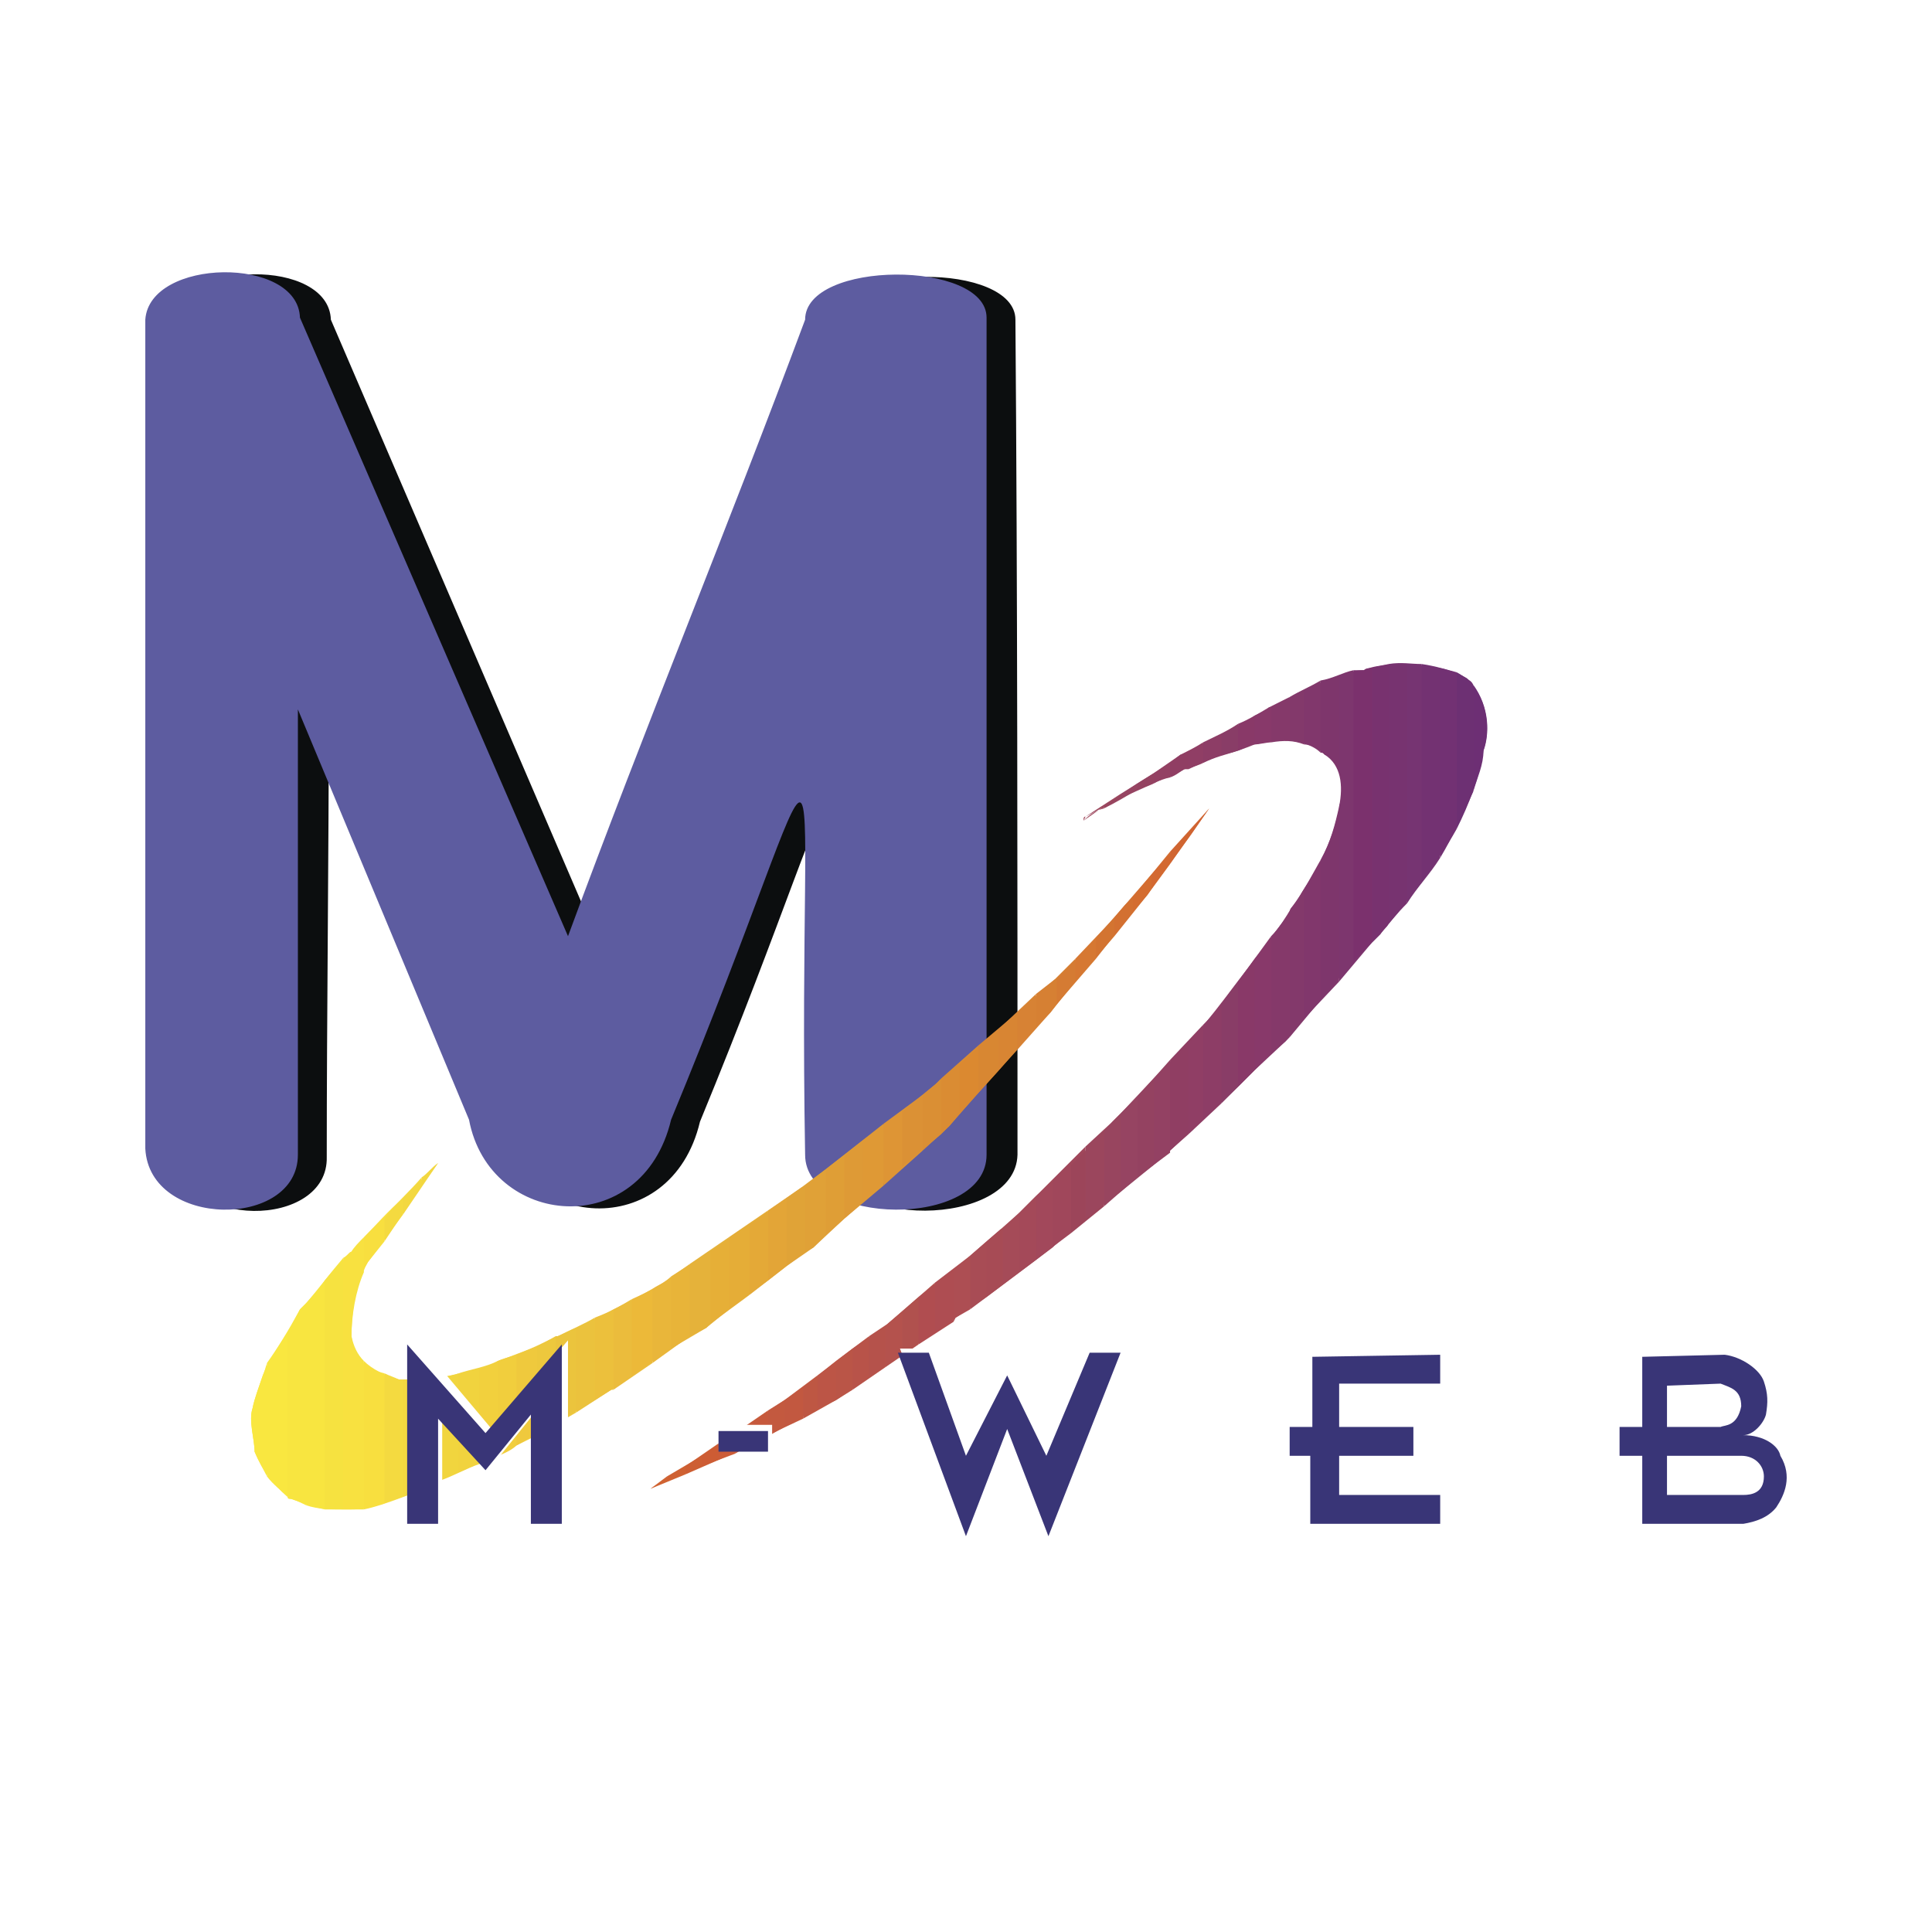 <svg xmlns="http://www.w3.org/2000/svg" width="2500" height="2500" viewBox="0 0 192.756 192.756"><g fill-rule="evenodd" clip-rule="evenodd"><path fill="#fff" d="M0 0h192.756v192.756H0V0z"/><path d="M17.377 32.1c.617-6.171 15.429-6.377 15.634-.206l26.538 61.715c7.817-20.983 15.634-40.526 23.658-61.303 0-6.171 18.102-6.171 18.102-.412.207 26.126.207 57.395.207 83.314-.207 7.406-18.309 7.406-18.104.207-1.029-47.315 3.703-45.464-13.577-3.498-2.88 12.137-18.104 10.902-20.366 0L32.806 70.98c0 13.783-.206 30.652-.206 44.436.206 7.199-14.606 7.404-15.223-.617V32.1z" fill="#0c0e0f"/><path d="M14.497 31.895c.412-6.171 15.223-6.377 15.429-.206L56.67 93.404c7.816-21.189 15.839-40.526 23.657-61.509 0-5.966 18.103-5.966 18.103-.206v83.52c0 7.406-18.103 7.201-18.103 0-.823-47.314 3.908-45.257-13.372-3.496-2.88 12.137-18.103 10.902-20.161 0L29.72 70.775v44.434c0 7.406-14.812 7.406-15.223-.617V31.895z" fill="#5d5ca0"/><path d="M26.634 135.986V147.3c-.411-.822-.822-1.439-1.234-2.467 0-1.234-.617-3.086-.206-4.32.206-1.029.617-2.059 1.028-3.291.207-.411.207-.618.412-1.236z" fill="#f9e740"/><path d="M28.691 132.902v16.457c-1.646-1.441-2.469-2.676-3.292-4.525 0-1.234-.617-3.086-.206-4.32.206-1.029.617-2.059 1.028-3.291.413-1.237 1.443-2.676 2.47-4.321z" fill="#f9e740"/><path d="M26.634 147.301v-11.314c1.03-1.439 2.058-3.084 3.292-5.348l.617-.617v20.16c-.412-.205-.823-.412-1.44-.617-1.028-.823-1.852-1.44-2.469-2.264z" fill="#f9e740"/><path d="M28.691 149.359v-16.457c.412-.617.823-1.441 1.234-2.264.823-.822 1.851-1.852 2.469-2.881v22.836c-1.029-.207-2.058-.617-3.292-1.029-.205 0-.411 0-.411-.205z" fill="#f8e540"/><path d="M30.543 150.182v-20.16c1.234-1.439 2.468-3.086 3.703-4.525v25.098c-1.235-.001-2.469-.001-3.703-.413z" fill="#f8e540"/><path d="M32.395 150.594v-22.836c.823-1.027 1.645-1.85 2.674-2.879.206-.412.823-1.029 1.234-1.439v3.496c-.823 1.852-1.234 4.32-1.234 6.377.206 1.029.617 1.852 1.234 2.469v14.812h-3.908z" fill="#f6e240"/><path d="M34.246 150.594v-25.098c.412-.207.617-.617.823-.617a24.727 24.727 0 0 1 3.292-3.291v2.262l-1.646 2.059c-1.234 2.057-1.646 4.936-1.646 7.404.206 2.057 1.44 3.291 3.292 3.703v12.961c-1.235.41-2.263.617-3.292.617h-.823z" fill="#f8e140"/><path d="M36.303 150.594v-14.812c.822.822 2.057 1.441 3.497 1.852h.412v11.727c-1.646.616-2.881 1.026-3.909 1.233zm0-23.658v-3.496c1.234-1.234 2.468-2.676 3.909-3.91v1.646l-3.498 4.732c-.205.41-.411.615-.411 1.028z" fill="#f8df3f"/><path d="M38.36 149.977v-12.961c.411.207 1.028.412 1.44.617h2.263v10.902c-1.646.824-2.674 1.029-3.703 1.442zm0-26.127v-2.262c1.028-1.441 2.468-2.676 3.703-4.115v.822l-3.703 5.555z" fill="#f4da40"/><path d="M40.212 149.359v-11.727c1.234 0 2.468 0 3.703-.205v10.285l-1.235.617c-1.029.413-1.851.823-2.468 1.03zm0-28.183v-1.646c1.234-1.234 2.468-2.469 3.497-3.496l-3.497 5.142z" fill="#f3d840"/><path d="M42.063 148.535v-10.902c1.234-.205 2.674-.205 3.703-.617v9.875c-1.029.41-2.057.822-3.086 1.439-.206.205-.411.205-.617.205zm0-30.24v-.822c.617-.412 1.028-1.029 1.646-1.439l-1.646 2.261z" fill="#f2d740"/><path d="M43.915 147.713v-10.285c1.234-.205 2.673-.617 3.908-.824v9.463c-1.235.412-2.674 1.234-3.908 1.646z" fill="#f1d53e"/><path d="M45.766 146.891v-9.875c1.234-.412 2.674-.617 3.908-1.234v9.463c-1.234.411-2.468 1.028-3.908 1.646z" fill="#f1d33e"/><path d="M47.823 146.066v-9.463c.617-.205 1.234-.41 1.851-.822.412-.205 1.234-.412 1.852-.617v9.051c-1.234.824-2.468 1.234-3.703 1.851z" fill="#f2d03d"/><path d="M49.674 145.244v-9.463c1.234-.412 2.675-1.027 3.909-1.439v8.846l-2.057 1.027c-.411.412-1.234.824-1.852 1.029z" fill="#f1ce3d"/><path d="M51.526 144.215v-9.051c1.44-.617 2.88-1.234 3.909-1.852v8.641l-3.909 2.262z" fill="#efc93d"/><path d="M53.583 143.188v-8.846c.823-.412 1.44-.824 2.057-1.029s1.234-.617 1.852-.822v8.434l-3.909 2.263z" fill="#edc83d"/><path d="M55.435 141.953v-8.641h.206c1.234-.617 2.675-1.234 3.703-1.852v8.229l-3.909 2.264z" fill="#ebc43d"/><path d="M57.492 140.924v-8.434c1.234-.617 2.675-1.234 3.703-1.852v8.023h-.206l-3.497 2.263z" fill="#ebc23d"/><path d="M59.343 139.689v-8.229c1.646-.617 2.674-1.234 3.703-1.852v7.613l-2.058 1.439-1.645 1.029z" fill="#ecc03c"/><path d="M61.195 138.662v-8.023c1.646-.822 2.88-1.439 3.909-2.057v7.404l-3.909 2.676z" fill="#ebbc3c"/><path d="M63.046 137.223v-7.613c1.851-.822 2.88-1.439 3.703-2.057l.206-.205v7.199l-3.909 2.676z" fill="#ecb939"/><path d="M65.104 135.986v-7.404c.617-.412 1.234-.617 1.646-1.029l2.057-1.439v7.199l-3.703 2.673z" fill="#e9b63a"/><path fill="#e8b439" d="M66.955 134.547v-7.199l3.908-2.469v7.199l-.41.412-3.498 2.057z"/><path fill="#e5b23a" d="M68.806 133.312v-7.199l3.909-2.674v7.2l-2.262 1.851-1.647.822z"/><path fill="#e6af37" d="M70.863 132.078v-7.199l3.909-2.674v6.994l-3.909 2.879z"/><path fill="#e5ad37" d="M72.715 130.639v-7.2l3.909-2.675v6.994l-3.909 2.881z"/><path fill="#e4a937" d="M74.772 129.199v-6.994l3.703-2.676v6.789l-3.703 2.881z"/><path fill="#e3a537" d="M76.624 127.758v-6.994l3.291-2.262.412-.207v6.584l-3.703 2.879z"/><path fill="#e0a337" d="M78.475 126.318v-6.789l1.44-1.027 2.468-1.852v6.582l-1.234 1.235-2.674 1.851z"/><path fill="#e0a137" d="M80.327 124.879v-6.584l3.908-3.086v6.379l-3.086 2.879-.822.412z"/><path fill="#df9e36" d="M82.383 123.232v-6.582l3.703-2.88v6.171l-3.703 3.291z"/><path fill="#de9a36" d="M84.235 121.588v-6.379l3.909-3.086v6.172l-3.909 3.293z"/><path fill="#df9935" d="M86.086 119.941v-6.171l3.909-2.879v5.552l-3.909 3.498z"/><path fill="#de9535" d="M88.144 118.295v-6.172l3.908-2.879v5.555l-3.908 3.496z"/><path fill="#db9135" d="M89.995 116.443v-5.552l3.291-2.676.618-.617v5.554l-3.909 3.291z"/><path fill="#da8f34" d="M92.052 114.799v-5.555l1.234-1.029 2.469-2.057v4.938l-1.029 1.234-2.674 2.469z"/><path fill="#da8c33" d="M93.904 113.152v-5.554l3.703-3.291v4.732l-2.881 3.291-.822.822z"/><path fill="#db8930" d="M95.755 111.096v-4.938l3.909-3.496v4.113l-3.909 4.321z"/><path fill="#d88732" d="M97.607 109.039v-4.732l3.909-3.291v3.703l-3.909 4.32z"/><path fill="#d88533" d="M99.664 106.775v-4.113l3.703-3.498v3.291l-3.703 4.32z"/><path fill="#d78234" d="M101.516 104.719v-3.703l3.703-3.291h.205v2.468l-.617.823-3.291 3.703z"/><path fill="#d68033" d="M103.367 102.455v-3.291l1.852-1.439 2.056-2.058v2.263l-2.468 3.086-1.44 1.439z"/><path fill="#d57b33" d="M105.424 100.193v-2.468l3.908-4.116v2.058l-3.908 4.526z"/><path fill="#d67832" d="M107.275 97.93v-2.263l3.909-4.115v1.852l-3.909 4.526z"/><path fill="#d37431" d="M109.332 95.667v-2.058l2.881-3.291.822-.823v1.44l-3.703 4.732z"/><path fill="#d37031" d="M111.184 93.404v-1.852l1.029-1.234 2.674-3.086v1.44l-.412.618-3.291 4.114z"/><path fill="#d46d30" d="M113.035 90.935v-1.44l3.703-4.526v1.235l-2.263 3.086-1.44 1.645z"/><path fill="#d36931" d="M114.887 88.672v-1.44l3.908-4.32v.411l-3.908 5.349z"/><path fill="#d06531" d="M116.738 86.204v-1.235l3.908-4.32-3.908 5.555z"/><path fill="#d06332" d="M118.795 83.323v-.411l1.851-2.263-1.851 2.674z"/><path fill="#fff" d="M41.446 133.518v18.103h2.674v-10.49l4.938 5.142 4.319-5.349v10.697h3.292v-17.896l-7.611 8.845-7.612-9.052z"/><path fill="#393577" d="M40.623 134.135v17.898h3.086v-10.492l4.731 5.143 4.526-5.553v10.902h3.086v-17.898l-7.612 8.845-7.817-8.845zM130.934 135.369v6.996h-2.264v2.879h2.057v6.789h12.961v-2.881h-10.081v-3.908h7.407v-2.879h-7.407v-4.32h10.081v-2.881l-12.754.205zM163.848 135.369v6.996h-2.264v2.879h2.264v6.789h10.08c1.234-.205 2.469-.617 3.291-1.646.822-1.234 1.646-3.086.412-5.143-.207-1.029-1.646-2.057-3.703-2.057 1.029 0 2.057-1.234 2.262-2.057.207-1.234.207-2.059-.205-3.293s-2.262-2.469-3.908-2.674l-8.229.206zm2.468 9.875h7.406c1.439 0 2.262 1.029 2.262 2.057 0 1.646-1.234 1.852-2.057 1.852h-7.611v-3.909zm0-6.994l5.348-.205c1.029.41 2.059.617 2.059 2.262-.412 2.059-1.646 1.852-2.059 2.059h-5.348v-4.116z"/><path fill="#d06332" d="M66.543 147.301v.412l-1.646.822 1.646-1.234z"/><path fill="#d06332" d="M68.395 146.273v.823l-3.498 1.439 3.498-2.262z"/><path fill="#cf6132" d="M66.543 147.713v-.412l3.498-2.057v1.029l-3.498 1.44z"/><path fill="#cd5e33" d="M68.395 147.096v-.823l3.291-2.263v1.646l-3.291 1.44z"/><path fill="#cd5c34" d="M70.041 146.273v-1.029l3.291-2.264v2.059l-3.291 1.234z"/><path fill="#cb5c38" d="M71.686 145.656v-1.646l3.292-2.057v2.262l-.618.207-2.674 1.234z"/><path fill="#c65b3a" d="M73.332 145.039v-2.059l3.292-2.261v2.469l-2.264 1.234-1.028.617z"/><path fill="#c6593c" d="M74.978 144.215v-2.262l3.291-2.264v2.676l-3.291 1.85z"/><path fill="#c3593f" d="M76.624 143.188v-2.469l1.645-1.03 1.852-1.234v3.086l-3.497 1.647z"/><path fill="#c25840" d="M78.269 142.365v-2.676l3.292-2.466v3.291l-3.292 1.851z"/><path fill="#be5743" d="M80.121 141.541v-3.086l3.291-2.674v3.908l-3.291 1.852z"/><path fill="#bc5546" d="M81.561 140.514v-3.291l3.497-2.676v4.115l-1.646 1.027-1.851.825z"/><path fill="#ba5547" d="M83.412 139.689v-3.908l3.292-2.469v4.116l-3.292 2.261z"/><path fill="#b85349" d="M85.058 138.662v-4.115l3.291-2.262v4.113l-3.291 2.264z"/><path fill="#b5524b" d="M86.704 137.428v-4.116l1.851-1.234 1.44-1.234v4.32l-3.291 2.264z"/><path fill="#b4524d" d="M88.349 136.398v-4.113l.206-.207 3.086-2.674v4.731l-3.292 2.263z"/><path fill="#b0514e" d="M89.995 135.164v-4.32l3.291-2.879v4.937l-3.291 2.262z"/><path fill="#b04d50" d="M91.641 134.135v-4.731l3.497-2.674v5.143l-3.497 2.262z"/><path fill="#ae4d52" d="M93.286 132.902v-4.937l3.498-2.676v5.35l-1.44.822-2.058 1.441z"/><path fill="#ad4e53" d="M95.138 131.873v-5.143l3.292-2.88v5.554l-3.086 2.057-.206.412z"/><path fill="#a84c55" d="M96.784 130.639v-5.35l3.085-2.674h.205v5.555l-3.29 2.469z"/><path fill="#a74b55" d="M98.43 129.404v-5.554l1.439-1.235 1.852-1.644v5.965l-3.291 2.468z"/><path fill="#a54b58" d="M100.074 128.17v-5.555l3.293-3.291v6.377l-3.293 2.469z"/><path fill="#a44959" d="M101.721 126.936v-5.965l3.291-3.293v6.789l-3.291 2.469z"/><path fill="#a2485b" d="M103.367 125.701v-6.377l3.496-3.086v6.789l-1.644 1.235-1.852 1.439z"/><path d="M105.012 124.467v-6.789l3.293-3.291v7.201l-3.086 2.674-.207.205zm3.293-42.995c-.207 0-.207.206-.207.412l.207-.412z" fill="#a0475b"/><path d="M106.863 123.027v-6.789l3.293-3.291v7.406l-3.293 2.674zm3.293-42.583v.206c-.824.206-1.441.617-2.059 1.234l2.059-1.44z" fill="#9c455a"/><path d="M108.305 121.588v-7.201l2.674-2.469.822-.822v7.816l-3.496 2.676zm0-40.116l3.496-2.263v.411c-1.235.618-2.262 1.235-3.496 1.852z" fill="#9b465d"/><path d="M110.156 120.354v-7.406l.822-1.029 2.469-2.469v8.023l-3.291 2.881zm0-39.705v-.206l3.291-2.263v.617c-1.029.618-2.058 1.235-3.291 1.852z" fill="#98455f"/><path d="M111.801 118.912v-7.816l3.291-3.498v8.641l-3.291 2.673zm0-39.291v-.411l3.291-2.058v1.029c-1.028.411-2.262 1.028-3.291 1.44z" fill="#964462"/><path d="M113.447 117.473v-8.023l3.291-3.703v9.258l-3.291 2.468zm0-38.675v-.617l3.291-2.057v1.44c-1.029.205-2.058.822-3.291 1.234z" fill="#944261"/><path d="M115.092 116.238v-8.641l3.498-3.496v9.051l-3.498 3.086zm0-38.057v-1.029l2.676-1.851c.205 0 .41-.206.822-.206v1.646h-.412c-1.028.617-2.057.822-3.086 1.44z" fill="#934163"/><path d="M116.738 115.004v-9.258l3.291-3.496v9.463l-3.291 3.086v.205zm0-37.441v-1.44l1.029-.822c.822-.412 1.645-.824 2.262-1.235v2.057c-.41.206-1.027.412-1.852.617-.409.206-.822.618-1.439.823z" fill="#903e63"/><path d="M118.59 113.152v-9.051l1.852-2.264c.617-.617.822-1.027 1.439-1.645v9.873l-3.291 3.087zm0-36.411v-1.646c1.029-.823 2.057-1.234 3.291-1.852v2.058c-1.027.411-2.057.823-3.291 1.44z" fill="#903e65"/><path d="M120.029 111.713v-9.463l.412-.412c1.029-1.234 2.057-2.674 3.086-3.908v10.492l-3.498 3.291zm0-35.589v-2.057c1.234-.617 2.264-1.029 3.498-1.852v2.674c-1.234.412-2.263.617-3.498 1.235z" fill="#8d3d66"/><path d="M121.881 110.066v-9.873c1.029-1.646 2.264-3.086 3.291-4.527v11.109l-3.291 3.291zm0-34.765v-2.058c1.029-.617 2.264-1.029 3.291-1.852v2.88c-1.027.412-2.057.824-3.291 1.03z" fill="#893d67"/><path d="M123.527 108.422V97.93c1.027-1.439 2.262-3.086 3.291-4.526v11.725l-3.291 3.293zm0-33.533v-2.674c1.027-.411 2.057-1.029 3.086-1.646h.205v3.497c-.412 0-1.234.206-1.646.206-.617 0-1.027.411-1.645.617z" fill="#893968"/><path d="M125.172 106.775V95.667c1.234-1.44 2.264-3.086 3.498-4.525v12.343l-.412.41-3.086 2.88zm0-32.503v-2.88c.412-.206 1.029-.412 1.441-.823l2.057-1.029v4.32c-1.234.001-2.469.206-3.498.412z" fill="#88396a"/><path d="M126.818 105.129V93.404c.822-.823 1.439-1.852 2.057-2.88.617-.617.824-1.234 1.234-1.852v12.96l-1.852 2.262-1.439 1.235zm0-31.063v-3.497c1.234-.617 2.264-1.234 3.291-1.646v5.349c-1.027-.411-2.056-.411-3.291-.206z" fill="#85396a"/><path d="M128.67 103.484V91.141c0-.206 0-.412.205-.617 1.234-1.646 2.059-3.292 2.881-4.731v13.989l-3.086 3.702zm0-29.623v-4.32c1.029-.617 2.057-1.029 3.086-1.646v7.2c-.822-.823-2.057-1.029-3.086-1.234z" fill="#83396b"/><path d="M130.109 101.633v-12.96c1.646-2.469 2.881-4.938 3.498-8.023v17.28l-3.498 3.703zm0-27.361v-5.349c1.234-.822 2.469-1.028 3.498-1.44v9.463c-.412-.617-.617-1.44-1.439-1.645-.619-.618-1.234-1.029-2.059-1.029z" fill="#81376c"/><path d="M131.756 99.781V85.792c1.027-1.852 1.439-3.498 1.852-5.349.41-2.058.205-4.115-1.439-5.143-.207-.206-.207-.206-.412-.206v-7.2c1.234-.206 2.262-.823 3.291-1.029v29.006l-3.292 3.91z" fill="#7e366c"/><path d="M133.607 97.93V80.65v-.206c.41-1.234.41-2.469 0-3.498v-9.463c.822-.412 1.645-.617 2.469-.617.205-.206.41-.206.822-.206v27.36l-3.291 3.91z" fill="#7d366e"/><path d="M135.047 95.872V66.866h1.029c.822-.411 1.645-.411 2.469-.617v25.92c-.207.411-.619.617-.824 1.029l-2.674 2.674z" fill="#7b316d"/><path d="M136.898 94.021v-27.36c1.234-.412 2.264-.412 3.496-.412v23.863c-1.027 1.029-1.85 2.057-2.674 3.086l-.822.823z" fill="#78326f"/><path d="M138.545 92.169v-25.92c1.234-.206 2.262 0 3.291 0v21.806c-1.029 1.235-2.057 2.674-3.291 4.114z" fill="#773370"/><path d="M140.395 90.112V66.249c1.029 0 2.264.206 3.293.412v18.926c-1.03 1.645-2.264 2.879-3.293 4.525z" fill="#763472"/><path d="M141.836 88.055V66.249c1.439.206 2.674.617 3.496.823v15.635c-1.027 1.851-2.262 3.497-3.496 5.348z" fill="#733272"/><path d="M143.688 85.586V66.661c1.029.206 2.057.617 2.674 1.029.205.206.412.206.617.617v10.697c-1.03 2.262-2.057 4.525-3.291 6.582z" fill="#723173"/><path d="M145.332 82.707V67.072c.412.206.617.412 1.029.618 2.264 2.263 2.264 5.348 1.646 7.2-.411 2.673-1.441 5.348-2.675 7.817z" fill="#6d3073"/><path d="M146.979 79.003V68.306c1.646 2.263 1.646 4.938 1.029 6.583 0 1.44-.617 2.674-1.029 4.114z" fill="#6d2f74"/><path fill="#fff" d="M71.892 142.158h5.143v2.264h-5.143v-2.264z"/><path fill="#393577" d="M71.686 142.775h4.938v2.059h-4.938v-2.059z"/><path fill="#fff" d="M89.789 134.547l6.789 18.103 4.115-10.697 4.114 10.697 7.199-18.103h-3.084l-4.32 10.08-3.909-8.023-4.115 8.023-3.703-10.08h-3.086z"/><path fill="#393577" d="M89.583 134.959l6.79 18.309 4.113-10.698 4.116 10.698 7.199-18.309h-3.086l-4.32 10.285-3.909-8.021-4.113 8.021-3.704-10.285h-3.086z"/></g></svg>